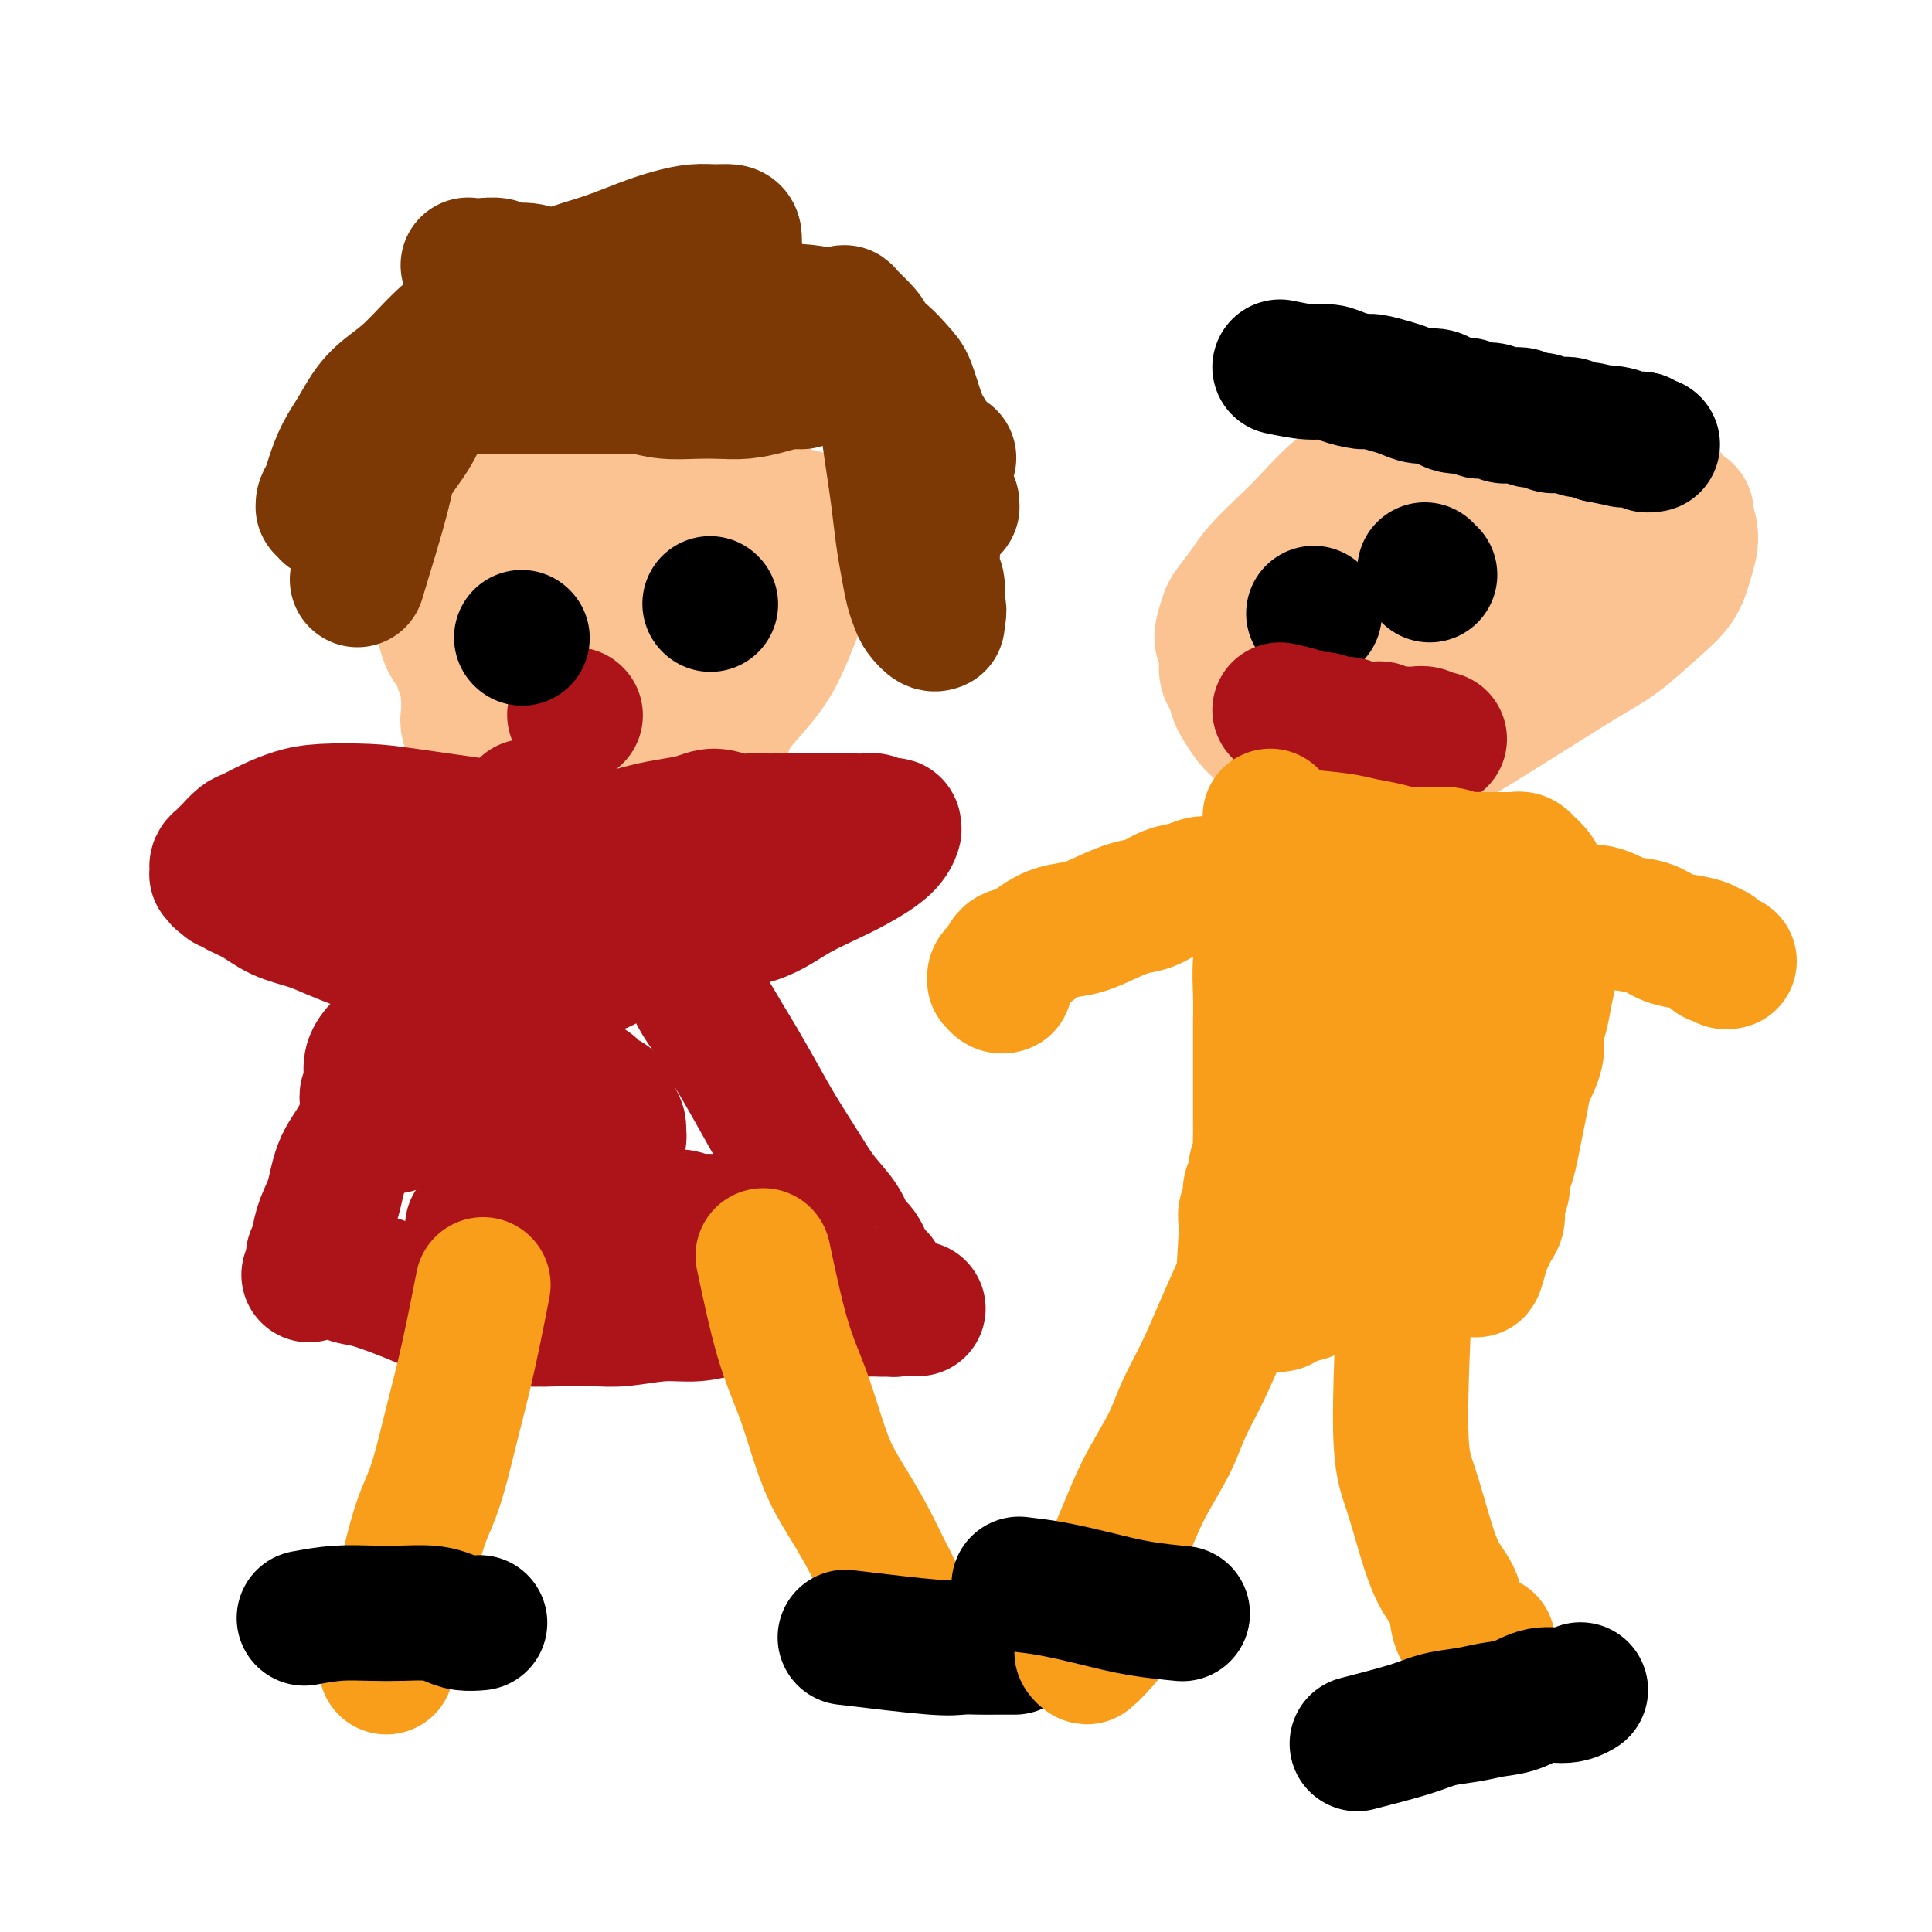 <svg viewBox='0 0 400 400' version='1.1' xmlns='http://www.w3.org/2000/svg' xmlns:xlink='http://www.w3.org/1999/xlink'><g fill='none' stroke='#FCC392' stroke-width='28' stroke-linecap='round' stroke-linejoin='round'><path d='M123,116c-0.970,-0.021 -1.940,-0.043 -4,1c-2.060,1.043 -5.210,3.150 -7,4c-1.790,0.850 -2.220,0.444 -3,1c-0.780,0.556 -1.909,2.073 -3,3c-1.091,0.927 -2.142,1.265 -3,2c-0.858,0.735 -1.522,1.869 -2,3c-0.478,1.131 -0.769,2.261 -1,3c-0.231,0.739 -0.403,1.089 -1,2c-0.597,0.911 -1.620,2.384 -2,4c-0.380,1.616 -0.117,3.377 0,5c0.117,1.623 0.087,3.109 0,4c-0.087,0.891 -0.232,1.187 0,2c0.232,0.813 0.839,2.143 1,3c0.161,0.857 -0.126,1.242 0,2c0.126,0.758 0.664,1.890 1,3c0.336,1.110 0.470,2.199 1,3c0.530,0.801 1.454,1.313 2,2c0.546,0.687 0.712,1.547 1,2c0.288,0.453 0.699,0.499 1,1c0.301,0.501 0.492,1.459 1,2c0.508,0.541 1.332,0.667 2,1c0.668,0.333 1.180,0.874 2,1c0.820,0.126 1.949,-0.162 3,0c1.051,0.162 2.025,0.772 3,1c0.975,0.228 1.952,0.072 3,0c1.048,-0.072 2.168,-0.060 3,0c0.832,0.060 1.376,0.168 2,0c0.624,-0.168 1.327,-0.614 2,-1c0.673,-0.386 1.315,-0.714 2,-1c0.685,-0.286 1.414,-0.532 2,-1c0.586,-0.468 1.028,-1.158 2,-2c0.972,-0.842 2.472,-1.838 4,-3c1.528,-1.162 3.084,-2.492 5,-4c1.916,-1.508 4.194,-3.193 6,-5c1.806,-1.807 3.141,-3.735 5,-6c1.859,-2.265 4.241,-4.867 6,-7c1.759,-2.133 2.894,-3.799 4,-6c1.106,-2.201 2.182,-4.939 3,-7c0.818,-2.061 1.376,-3.446 2,-5c0.624,-1.554 1.312,-3.277 2,-5'/><path d='M168,118c1.092,-3.398 0.322,-3.394 0,-4c-0.322,-0.606 -0.194,-1.823 0,-3c0.194,-1.177 0.455,-2.316 0,-3c-0.455,-0.684 -1.627,-0.915 -2,-1c-0.373,-0.085 0.052,-0.023 0,0c-0.052,0.023 -0.581,0.009 -1,0c-0.419,-0.009 -0.729,-0.011 -1,0c-0.271,0.011 -0.502,0.036 -1,0c-0.498,-0.036 -1.262,-0.132 -2,0c-0.738,0.132 -1.448,0.490 -2,1c-0.552,0.510 -0.944,1.170 -2,2c-1.056,0.830 -2.775,1.830 -4,3c-1.225,1.170 -1.955,2.509 -3,4c-1.045,1.491 -2.405,3.132 -4,5c-1.595,1.868 -3.426,3.961 -5,6c-1.574,2.039 -2.891,4.022 -4,6c-1.109,1.978 -2.011,3.950 -3,6c-0.989,2.050 -2.064,4.176 -3,6c-0.936,1.824 -1.731,3.345 -3,5c-1.269,1.655 -3.012,3.442 -4,5c-0.988,1.558 -1.220,2.886 -2,4c-0.780,1.114 -2.106,2.015 -3,3c-0.894,0.985 -1.356,2.054 -2,3c-0.644,0.946 -1.471,1.770 -2,2c-0.529,0.230 -0.761,-0.134 -1,0c-0.239,0.134 -0.487,0.766 -1,1c-0.513,0.234 -1.292,0.072 -2,0c-0.708,-0.072 -1.345,-0.053 -2,0c-0.655,0.053 -1.328,0.139 -2,0c-0.672,-0.139 -1.342,-0.505 -2,-1c-0.658,-0.495 -1.302,-1.120 -2,-2c-0.698,-0.880 -1.450,-2.014 -2,-3c-0.550,-0.986 -0.899,-1.824 -1,-3c-0.101,-1.176 0.045,-2.690 0,-4c-0.045,-1.310 -0.283,-2.415 0,-4c0.283,-1.585 1.086,-3.649 2,-6c0.914,-2.351 1.939,-4.990 3,-7c1.061,-2.010 2.157,-3.392 3,-5c0.843,-1.608 1.433,-3.442 2,-5c0.567,-1.558 1.109,-2.841 2,-4c0.891,-1.159 2.129,-2.195 3,-3c0.871,-0.805 1.373,-1.377 2,-2c0.627,-0.623 1.379,-1.295 2,-2c0.621,-0.705 1.111,-1.443 2,-2c0.889,-0.557 2.176,-0.934 3,-1c0.824,-0.066 1.187,0.178 2,0c0.813,-0.178 2.078,-0.780 3,-1c0.922,-0.220 1.500,-0.059 2,0c0.500,0.059 0.922,0.015 1,0c0.078,-0.015 -0.187,-0.001 0,0c0.187,0.001 0.827,-0.011 1,0c0.173,0.011 -0.119,0.044 0,0c0.119,-0.044 0.650,-0.164 1,0c0.350,0.164 0.520,0.613 1,1c0.480,0.387 1.270,0.711 2,1c0.730,0.289 1.399,0.541 2,1c0.601,0.459 1.133,1.123 2,2c0.867,0.877 2.067,1.967 3,3c0.933,1.033 1.597,2.009 2,3c0.403,0.991 0.544,1.997 1,3c0.456,1.003 1.228,2.001 2,3'/><path d='M149,131c1.598,3.122 0.595,3.929 0,5c-0.595,1.071 -0.780,2.408 -1,4c-0.220,1.592 -0.474,3.438 -1,5c-0.526,1.562 -1.323,2.838 -2,4c-0.677,1.162 -1.233,2.210 -2,3c-0.767,0.790 -1.745,1.323 -3,2c-1.255,0.677 -2.787,1.499 -4,2c-1.213,0.501 -2.106,0.680 -3,1c-0.894,0.320 -1.791,0.780 -3,1c-1.209,0.220 -2.732,0.200 -4,0c-1.268,-0.200 -2.280,-0.579 -3,-1c-0.720,-0.421 -1.147,-0.885 -2,-1c-0.853,-0.115 -2.131,0.120 -3,0c-0.869,-0.120 -1.328,-0.595 -2,-1c-0.672,-0.405 -1.557,-0.742 -2,-1c-0.443,-0.258 -0.444,-0.439 -1,-1c-0.556,-0.561 -1.666,-1.503 -2,-2c-0.334,-0.497 0.107,-0.549 0,-1c-0.107,-0.451 -0.762,-1.302 -1,-2c-0.238,-0.698 -0.060,-1.243 0,-2c0.060,-0.757 0.000,-1.727 0,-3c-0.000,-1.273 0.058,-2.849 0,-4c-0.058,-1.151 -0.234,-1.876 0,-3c0.234,-1.124 0.878,-2.648 1,-4c0.122,-1.352 -0.278,-2.533 0,-5c0.278,-2.467 1.233,-6.221 2,-9c0.767,-2.779 1.347,-4.582 2,-6c0.653,-1.418 1.378,-2.449 2,-4c0.622,-1.551 1.139,-3.621 2,-5c0.861,-1.379 2.066,-2.067 3,-3c0.934,-0.933 1.598,-2.110 2,-3c0.402,-0.890 0.541,-1.493 1,-2c0.459,-0.507 1.237,-0.916 2,-1c0.763,-0.084 1.510,0.159 2,0c0.490,-0.159 0.722,-0.718 1,-1c0.278,-0.282 0.603,-0.287 1,0c0.397,0.287 0.865,0.864 1,1c0.135,0.136 -0.063,-0.171 0,0c0.063,0.171 0.387,0.819 1,1c0.613,0.181 1.515,-0.103 2,0c0.485,0.103 0.554,0.595 1,1c0.446,0.405 1.271,0.723 2,1c0.729,0.277 1.364,0.511 2,1c0.636,0.489 1.273,1.232 2,2c0.727,0.768 1.542,1.560 2,2c0.458,0.440 0.557,0.528 1,1c0.443,0.472 1.229,1.329 2,2c0.771,0.671 1.527,1.157 2,2c0.473,0.843 0.663,2.045 1,3c0.337,0.955 0.819,1.663 1,3c0.181,1.337 0.059,3.301 0,5c-0.059,1.699 -0.057,3.132 0,5c0.057,1.868 0.167,4.172 0,6c-0.167,1.828 -0.612,3.179 -1,5c-0.388,1.821 -0.719,4.111 -1,6c-0.281,1.889 -0.512,3.376 -1,5c-0.488,1.624 -1.234,3.384 -2,5c-0.766,1.616 -1.552,3.089 -2,4c-0.448,0.911 -0.556,1.260 -1,2c-0.444,0.740 -1.222,1.870 -2,3'/><path d='M141,159c-1.452,2.570 -1.582,1.995 -2,2c-0.418,0.005 -1.122,0.590 -2,1c-0.878,0.410 -1.929,0.646 -3,1c-1.071,0.354 -2.162,0.827 -3,1c-0.838,0.173 -1.422,0.048 -2,0c-0.578,-0.048 -1.151,-0.017 -2,0c-0.849,0.017 -1.974,0.020 -3,0c-1.026,-0.020 -1.952,-0.065 -3,0c-1.048,0.065 -2.216,0.239 -3,0c-0.784,-0.239 -1.182,-0.892 -2,-1c-0.818,-0.108 -2.054,0.329 -3,0c-0.946,-0.329 -1.601,-1.424 -2,-2c-0.399,-0.576 -0.540,-0.633 -1,-1c-0.460,-0.367 -1.237,-1.046 -2,-2c-0.763,-0.954 -1.510,-2.184 -2,-3c-0.490,-0.816 -0.721,-1.218 -1,-2c-0.279,-0.782 -0.607,-1.945 -1,-3c-0.393,-1.055 -0.853,-2.003 -1,-3c-0.147,-0.997 0.017,-2.045 0,-3c-0.017,-0.955 -0.216,-1.818 0,-3c0.216,-1.182 0.845,-2.683 1,-4c0.155,-1.317 -0.166,-2.451 0,-4c0.166,-1.549 0.818,-3.513 1,-5c0.182,-1.487 -0.105,-2.499 0,-4c0.105,-1.501 0.602,-3.493 1,-5c0.398,-1.507 0.698,-2.528 1,-4c0.302,-1.472 0.606,-3.395 1,-5c0.394,-1.605 0.879,-2.892 1,-4c0.121,-1.108 -0.122,-2.037 0,-3c0.122,-0.963 0.609,-1.959 1,-3c0.391,-1.041 0.687,-2.125 1,-3c0.313,-0.875 0.643,-1.541 1,-2c0.357,-0.459 0.740,-0.711 1,-1c0.260,-0.289 0.399,-0.613 1,-1c0.601,-0.387 1.666,-0.836 2,-1c0.334,-0.164 -0.063,-0.044 0,0c0.063,0.044 0.586,0.012 1,0c0.414,-0.012 0.719,-0.004 1,0c0.281,0.004 0.538,0.005 1,0c0.462,-0.005 1.128,-0.016 2,0c0.872,0.016 1.951,0.060 3,0c1.049,-0.060 2.069,-0.224 3,0c0.931,0.224 1.772,0.834 3,1c1.228,0.166 2.841,-0.114 4,0c1.159,0.114 1.862,0.622 3,1c1.138,0.378 2.710,0.626 4,1c1.290,0.374 2.299,0.874 3,1c0.701,0.126 1.095,-0.121 2,0c0.905,0.121 2.321,0.610 3,1c0.679,0.390 0.619,0.682 1,1c0.381,0.318 1.202,0.663 2,1c0.798,0.337 1.575,0.667 2,1c0.425,0.333 0.500,0.670 1,1c0.500,0.330 1.426,0.653 2,1c0.574,0.347 0.795,0.719 1,1c0.205,0.281 0.392,0.471 1,1c0.608,0.529 1.635,1.399 2,2c0.365,0.601 0.067,0.934 0,2c-0.067,1.066 0.097,2.864 0,5c-0.097,2.136 -0.456,4.610 -1,7c-0.544,2.390 -1.272,4.695 -2,7'/><path d='M158,127c-0.899,4.550 -1.647,5.424 -2,7c-0.353,1.576 -0.311,3.855 -1,6c-0.689,2.145 -2.110,4.157 -3,6c-0.890,1.843 -1.249,3.515 -2,5c-0.751,1.485 -1.896,2.781 -3,4c-1.104,1.219 -2.169,2.361 -3,3c-0.831,0.639 -1.429,0.774 -2,1c-0.571,0.226 -1.115,0.542 -2,1c-0.885,0.458 -2.112,1.058 -3,1c-0.888,-0.058 -1.438,-0.775 -2,-1c-0.562,-0.225 -1.137,0.042 -2,0c-0.863,-0.042 -2.016,-0.392 -3,-1c-0.984,-0.608 -1.800,-1.472 -3,-2c-1.200,-0.528 -2.782,-0.719 -4,-1c-1.218,-0.281 -2.070,-0.653 -3,-1c-0.930,-0.347 -1.939,-0.671 -3,-1c-1.061,-0.329 -2.175,-0.665 -3,-1c-0.825,-0.335 -1.361,-0.670 -2,-1c-0.639,-0.330 -1.379,-0.656 -2,-1c-0.621,-0.344 -1.121,-0.706 -2,-1c-0.879,-0.294 -2.136,-0.519 -3,-1c-0.864,-0.481 -1.335,-1.216 -2,-2c-0.665,-0.784 -1.525,-1.616 -2,-2c-0.475,-0.384 -0.565,-0.318 -1,-1c-0.435,-0.682 -1.216,-2.111 -2,-3c-0.784,-0.889 -1.572,-1.239 -2,-2c-0.428,-0.761 -0.497,-1.935 -1,-3c-0.503,-1.065 -1.441,-2.021 -2,-3c-0.559,-0.979 -0.738,-1.980 -1,-3c-0.262,-1.020 -0.607,-2.058 -1,-3c-0.393,-0.942 -0.833,-1.788 -1,-3c-0.167,-1.212 -0.059,-2.790 0,-4c0.059,-1.210 0.070,-2.052 0,-3c-0.070,-0.948 -0.222,-2.001 0,-3c0.222,-0.999 0.818,-1.943 1,-3c0.182,-1.057 -0.050,-2.227 0,-3c0.050,-0.773 0.383,-1.148 1,-2c0.617,-0.852 1.517,-2.182 2,-3c0.483,-0.818 0.548,-1.126 1,-2c0.452,-0.874 1.290,-2.314 2,-3c0.710,-0.686 1.292,-0.618 2,-1c0.708,-0.382 1.542,-1.213 2,-2c0.458,-0.787 0.542,-1.530 1,-2c0.458,-0.470 1.292,-0.665 2,-1c0.708,-0.335 1.292,-0.808 2,-1c0.708,-0.192 1.540,-0.103 2,0c0.460,0.103 0.549,0.220 1,0c0.451,-0.220 1.266,-0.778 2,-1c0.734,-0.222 1.389,-0.108 2,0c0.611,0.108 1.178,0.211 2,0c0.822,-0.211 1.900,-0.737 3,-1c1.100,-0.263 2.223,-0.264 3,0c0.777,0.264 1.208,0.793 2,1c0.792,0.207 1.944,0.094 3,0c1.056,-0.094 2.016,-0.167 3,0c0.984,0.167 1.993,0.573 3,1c1.007,0.427 2.013,0.874 3,1c0.987,0.126 1.955,-0.069 3,0c1.045,0.069 2.166,0.403 3,1c0.834,0.597 1.381,1.456 2,2c0.619,0.544 1.309,0.772 2,1'/><path d='M145,96c4.049,1.203 2.172,0.712 2,1c-0.172,0.288 1.361,1.355 2,2c0.639,0.645 0.383,0.867 1,2c0.617,1.133 2.106,3.176 3,5c0.894,1.824 1.194,3.428 1,5c-0.194,1.572 -0.881,3.112 -1,5c-0.119,1.888 0.330,4.122 0,6c-0.330,1.878 -1.439,3.399 -2,5c-0.561,1.601 -0.573,3.283 -1,5c-0.427,1.717 -1.268,3.468 -2,5c-0.732,1.532 -1.355,2.845 -2,4c-0.645,1.155 -1.312,2.152 -2,3c-0.688,0.848 -1.395,1.548 -2,2c-0.605,0.452 -1.107,0.657 -2,1c-0.893,0.343 -2.178,0.824 -3,1c-0.822,0.176 -1.182,0.047 -2,0c-0.818,-0.047 -2.095,-0.012 -3,0c-0.905,0.012 -1.440,-0.001 -3,0c-1.560,0.001 -4.147,0.014 -6,0c-1.853,-0.014 -2.973,-0.056 -4,0c-1.027,0.056 -1.963,0.208 -3,0c-1.037,-0.208 -2.176,-0.778 -3,-1c-0.824,-0.222 -1.334,-0.097 -2,0c-0.666,0.097 -1.488,0.167 -2,0c-0.512,-0.167 -0.715,-0.569 -1,-1c-0.285,-0.431 -0.651,-0.890 -1,-1c-0.349,-0.110 -0.679,0.127 -1,0c-0.321,-0.127 -0.632,-0.620 -1,-1c-0.368,-0.380 -0.792,-0.646 -1,-1c-0.208,-0.354 -0.200,-0.796 0,-1c0.200,-0.204 0.592,-0.170 1,-2c0.408,-1.830 0.831,-5.523 1,-7c0.169,-1.477 0.085,-0.739 0,0'/></g>
<g fill='none' stroke='#7C3805' stroke-width='28' stroke-linecap='round' stroke-linejoin='round'><path d='M99,80c6.747,-0.000 13.494,-0.000 18,0c4.506,0.000 6.772,0.001 9,0c2.228,-0.001 4.420,-0.004 7,0c2.580,0.004 5.550,0.015 8,0c2.450,-0.015 4.380,-0.057 6,0c1.620,0.057 2.931,0.211 4,0c1.069,-0.211 1.897,-0.789 3,-1c1.103,-0.211 2.481,-0.057 3,0c0.519,0.057 0.181,0.015 0,0c-0.181,-0.015 -0.203,-0.004 0,0c0.203,0.004 0.632,0.001 1,0c0.368,-0.001 0.676,-0.000 1,0c0.324,0.000 0.665,0.000 1,0c0.335,-0.000 0.663,-0.000 1,0c0.337,0.000 0.682,0.000 1,0c0.318,-0.000 0.607,-0.000 1,0c0.393,0.000 0.889,-0.000 1,0c0.111,0.000 -0.163,0.000 0,0c0.163,-0.000 0.762,-0.000 1,0c0.238,0.000 0.114,0.000 0,0c-0.114,-0.000 -0.217,-0.001 0,0c0.217,0.001 0.755,0.003 1,0c0.245,-0.003 0.198,-0.011 0,0c-0.198,0.011 -0.548,0.042 -1,0c-0.452,-0.042 -1.007,-0.155 -2,0c-0.993,0.155 -2.425,0.578 -4,1c-1.575,0.422 -3.295,0.842 -5,1c-1.705,0.158 -3.396,0.053 -5,0c-1.604,-0.053 -3.122,-0.056 -5,0c-1.878,0.056 -4.115,0.170 -6,0c-1.885,-0.170 -3.418,-0.624 -5,-1c-1.582,-0.376 -3.214,-0.674 -5,-1c-1.786,-0.326 -3.727,-0.681 -5,-1c-1.273,-0.319 -1.878,-0.604 -3,-1c-1.122,-0.396 -2.762,-0.905 -4,-1c-1.238,-0.095 -2.076,0.222 -3,0c-0.924,-0.222 -1.935,-0.984 -3,-1c-1.065,-0.016 -2.183,0.714 -3,1c-0.817,0.286 -1.333,0.129 -2,0c-0.667,-0.129 -1.485,-0.231 -2,0c-0.515,0.231 -0.726,0.794 -1,1c-0.274,0.206 -0.612,0.056 -1,0c-0.388,-0.056 -0.825,-0.016 -1,0c-0.175,0.016 -0.087,0.008 0,0'/><path d='M100,77c-1.547,0.309 -0.415,0.082 0,0c0.415,-0.082 0.114,-0.018 0,0c-0.114,0.018 -0.041,-0.009 0,0c0.041,0.009 0.050,0.055 0,0c-0.050,-0.055 -0.158,-0.211 0,0c0.158,0.211 0.581,0.787 1,1c0.419,0.213 0.834,0.061 1,0c0.166,-0.061 0.083,-0.030 0,0'/></g>
<g fill='none' stroke='#AD1419' stroke-width='28' stroke-linecap='round' stroke-linejoin='round'><path d='M119,148c0.000,0.000 0.100,0.100 0.1,0.1'/></g>
<g fill='none' stroke='#000000' stroke-width='28' stroke-linecap='round' stroke-linejoin='round'><path d='M108,132c0.000,0.000 0.100,0.100 0.1,0.1'/><path d='M147,125c0.000,0.000 0.100,0.100 0.1,0.1'/></g>
<g fill='none' stroke='#AD1419' stroke-width='28' stroke-linecap='round' stroke-linejoin='round'><path d='M99,188c-3.549,5.501 -7.099,11.001 -9,14c-1.901,2.999 -2.155,3.496 -3,5c-0.845,1.504 -2.281,4.015 -4,7c-1.719,2.985 -3.721,6.443 -5,10c-1.279,3.557 -1.835,7.212 -3,10c-1.165,2.788 -2.939,4.710 -4,7c-1.061,2.290 -1.408,4.947 -2,7c-0.592,2.053 -1.430,3.502 -2,5c-0.570,1.498 -0.871,3.046 -1,4c-0.129,0.954 -0.087,1.313 0,2c0.087,0.687 0.220,1.701 0,2c-0.220,0.299 -0.791,-0.116 -1,0c-0.209,0.116 -0.056,0.763 0,1c0.056,0.237 0.015,0.063 0,0c-0.015,-0.063 -0.004,-0.017 0,0c0.004,0.017 0.001,0.005 0,0c-0.001,-0.005 -0.000,-0.001 0,0c0.000,0.001 0.000,0.000 0,0c-0.000,-0.000 -0.000,-0.000 0,0c0.000,0.000 0.000,0.001 0,0c-0.000,-0.001 -0.000,-0.004 0,0c0.000,0.004 0.000,0.015 0,0c-0.000,-0.015 -0.000,-0.057 0,0c0.000,0.057 0.000,0.211 0,0c-0.000,-0.211 -0.000,-0.789 0,-1c0.000,-0.211 0.000,-0.057 0,0c-0.000,0.057 -0.000,0.015 0,0c0.000,-0.015 0.000,-0.004 0,0c-0.000,0.004 -0.000,0.001 0,0c0.000,-0.001 0.000,-0.000 0,0c-0.000,0.000 -0.000,0.000 0,0c0.000,-0.000 0.000,-0.000 0,0c-0.000,0.000 -0.000,0.000 0,0c0.000,-0.000 0.000,-0.000 0,0c-0.000,0.000 -0.000,0.000 0,0c0.000,-0.000 0.000,-0.000 0,0'/><path d='M65,261c-2.011,5.724 -0.539,1.534 0,0c0.539,-1.534 0.144,-0.411 0,0c-0.144,0.411 -0.039,0.110 0,0c0.039,-0.110 0.010,-0.028 0,0c-0.010,0.028 -0.003,0.004 0,0c0.003,-0.004 0.001,0.013 0,0c-0.001,-0.013 -0.000,-0.056 0,0c0.000,0.056 0.000,0.211 0,0c-0.000,-0.211 -0.000,-0.789 0,-1c0.000,-0.211 0.000,-0.057 0,0c-0.000,0.057 -0.000,0.015 0,0c0.000,-0.015 0.000,-0.004 0,0c-0.000,0.004 -0.000,0.001 0,0c0.000,-0.001 0.000,-0.000 0,0c-0.000,0.000 -0.000,0.000 0,0c0.000,-0.000 0.000,-0.000 0,0c-0.000,0.000 -0.000,0.000 0,0c0.000,-0.000 0.000,-0.000 0,0c-0.000,0.000 -0.000,0.000 0,0c0.000,-0.000 0.000,-0.000 0,0c-0.000,0.000 -0.001,0.000 0,0c0.001,-0.000 0.004,-0.000 0,0c-0.004,0.000 -0.015,0.000 0,0c0.015,-0.000 0.056,-0.001 0,0c-0.056,0.001 -0.210,0.004 0,0c0.210,-0.004 0.784,-0.013 1,0c0.216,0.013 0.073,0.049 0,0c-0.073,-0.049 -0.076,-0.183 0,0c0.076,0.183 0.231,0.682 1,1c0.769,0.318 2.150,0.455 3,1c0.850,0.545 1.167,1.497 2,2c0.833,0.503 2.182,0.555 4,1c1.818,0.445 4.104,1.281 6,2c1.896,0.719 3.401,1.321 5,2c1.599,0.679 3.293,1.436 5,2c1.707,0.564 3.428,0.935 5,1c1.572,0.065 2.994,-0.178 5,0c2.006,0.178 4.597,0.776 7,1c2.403,0.224 4.620,0.075 7,0c2.380,-0.075 4.925,-0.076 7,0c2.075,0.076 3.681,0.231 6,0c2.319,-0.231 5.350,-0.846 8,-1c2.650,-0.154 4.918,0.155 7,0c2.082,-0.155 3.977,-0.774 6,-1c2.023,-0.226 4.173,-0.061 6,0c1.827,0.061 3.332,0.016 5,0c1.668,-0.016 3.500,-0.004 5,0c1.500,0.004 2.668,0.001 4,0c1.332,-0.001 2.829,-0.000 4,0c1.171,0.000 2.015,0.000 3,0c0.985,-0.000 2.111,-0.000 3,0c0.889,0.000 1.540,0.000 2,0c0.460,-0.000 0.730,-0.000 1,0'/><path d='M183,271c13.470,-0.154 4.145,-0.040 1,0c-3.145,0.040 -0.111,0.007 1,0c1.111,-0.007 0.298,0.012 0,0c-0.298,-0.012 -0.080,-0.056 0,0c0.080,0.056 0.021,0.211 0,0c-0.021,-0.211 -0.006,-0.789 0,-1c0.006,-0.211 0.002,-0.057 0,0c-0.002,0.057 -0.000,0.015 0,0c0.000,-0.015 0.000,-0.004 0,0c-0.000,0.004 -0.000,0.001 0,0c0.000,-0.001 0.000,-0.000 0,0c-0.000,0.000 -0.000,-0.000 0,0c0.000,0.000 0.001,0.001 0,0c-0.001,-0.001 -0.004,-0.004 0,0c0.004,0.004 0.015,0.016 0,0c-0.015,-0.016 -0.055,-0.061 0,0c0.055,0.061 0.207,0.227 0,0c-0.207,-0.227 -0.772,-0.848 -1,-1c-0.228,-0.152 -0.118,0.167 0,0c0.118,-0.167 0.243,-0.818 0,-1c-0.243,-0.182 -0.853,0.105 -1,0c-0.147,-0.105 0.169,-0.603 0,-1c-0.169,-0.397 -0.822,-0.695 -1,-1c-0.178,-0.305 0.118,-0.618 0,-1c-0.118,-0.382 -0.649,-0.831 -1,-1c-0.351,-0.169 -0.523,-0.056 -1,-1c-0.477,-0.944 -1.259,-2.945 -2,-4c-0.741,-1.055 -1.440,-1.165 -2,-2c-0.560,-0.835 -0.981,-2.394 -2,-4c-1.019,-1.606 -2.636,-3.258 -4,-5c-1.364,-1.742 -2.476,-3.574 -4,-6c-1.524,-2.426 -3.462,-5.448 -5,-8c-1.538,-2.552 -2.677,-4.635 -4,-7c-1.323,-2.365 -2.831,-5.011 -4,-7c-1.169,-1.989 -2.000,-3.321 -3,-5c-1.000,-1.679 -2.171,-3.705 -3,-5c-0.829,-1.295 -1.317,-1.857 -2,-3c-0.683,-1.143 -1.560,-2.866 -2,-4c-0.440,-1.134 -0.444,-1.680 -1,-2c-0.556,-0.320 -1.665,-0.414 -2,-1c-0.335,-0.586 0.102,-1.662 0,-2c-0.102,-0.338 -0.744,0.064 -1,0c-0.256,-0.064 -0.125,-0.595 0,-1c0.125,-0.405 0.244,-0.685 0,-1c-0.244,-0.315 -0.853,-0.666 -1,-1c-0.147,-0.334 0.167,-0.653 0,-1c-0.167,-0.347 -0.814,-0.723 -1,-1c-0.186,-0.277 0.089,-0.455 0,-1c-0.089,-0.545 -0.544,-1.456 -1,-2c-0.456,-0.544 -0.914,-0.722 -1,-1c-0.086,-0.278 0.200,-0.658 0,-1c-0.200,-0.342 -0.887,-0.647 -1,-1c-0.113,-0.353 0.347,-0.755 0,-1c-0.347,-0.245 -1.502,-0.334 -2,-1c-0.498,-0.666 -0.340,-1.911 -1,-3c-0.660,-1.089 -2.139,-2.024 -3,-3c-0.861,-0.976 -1.103,-1.993 -2,-3c-0.897,-1.007 -2.448,-2.003 -4,-3'/><path d='M122,173c-2.688,-3.050 -2.408,-2.176 -3,-2c-0.592,0.176 -2.056,-0.345 -3,-1c-0.944,-0.655 -1.367,-1.443 -2,-2c-0.633,-0.557 -1.476,-0.881 -2,-1c-0.524,-0.119 -0.729,-0.032 -1,0c-0.271,0.032 -0.609,0.009 -1,0c-0.391,-0.009 -0.837,-0.002 -1,0c-0.163,0.002 -0.044,0.001 0,0c0.044,-0.001 0.012,-0.000 0,0c-0.012,0.000 -0.003,0.000 0,0c0.003,-0.000 0.002,-0.000 0,0'/><path d='M106,172c-8.090,-1.160 -16.179,-2.319 -21,-3c-4.821,-0.681 -6.373,-0.883 -9,-1c-2.627,-0.117 -6.328,-0.149 -9,0c-2.672,0.149 -4.316,0.477 -6,1c-1.684,0.523 -3.407,1.239 -5,2c-1.593,0.761 -3.057,1.566 -4,2c-0.943,0.434 -1.367,0.497 -2,1c-0.633,0.503 -1.476,1.445 -2,2c-0.524,0.555 -0.729,0.723 -1,1c-0.271,0.277 -0.609,0.662 -1,1c-0.391,0.338 -0.837,0.630 -1,1c-0.163,0.370 -0.043,0.817 0,1c0.043,0.183 0.011,0.102 0,0c-0.011,-0.102 0.001,-0.224 0,0c-0.001,0.224 -0.014,0.796 0,1c0.014,0.204 0.055,0.041 0,0c-0.055,-0.041 -0.207,0.041 0,0c0.207,-0.041 0.772,-0.203 1,0c0.228,0.203 0.117,0.772 0,1c-0.117,0.228 -0.241,0.116 0,0c0.241,-0.116 0.846,-0.236 1,0c0.154,0.236 -0.145,0.830 0,1c0.145,0.170 0.733,-0.082 1,0c0.267,0.082 0.212,0.497 1,1c0.788,0.503 2.418,1.093 4,2c1.582,0.907 3.114,2.129 5,3c1.886,0.871 4.126,1.389 6,2c1.874,0.611 3.383,1.316 5,2c1.617,0.684 3.342,1.349 5,2c1.658,0.651 3.249,1.288 5,2c1.751,0.712 3.664,1.500 5,2c1.336,0.500 2.097,0.712 3,1c0.903,0.288 1.948,0.650 3,1c1.052,0.350 2.109,0.686 3,1c0.891,0.314 1.615,0.605 2,1c0.385,0.395 0.432,0.895 1,1c0.568,0.105 1.657,-0.183 2,0c0.343,0.183 -0.059,0.838 0,1c0.059,0.162 0.579,-0.168 1,0c0.421,0.168 0.743,0.833 1,1c0.257,0.167 0.450,-0.165 1,0c0.550,0.165 1.457,0.828 2,1c0.543,0.172 0.723,-0.146 1,0c0.277,0.146 0.651,0.756 1,1c0.349,0.244 0.675,0.122 1,0'/><path d='M106,208c9.667,4.119 3.333,0.917 1,0c-2.333,-0.917 -0.667,0.452 0,1c0.667,0.548 0.333,0.274 0,0'/><path d='M91,184c2.605,-0.689 5.210,-1.379 8,-2c2.790,-0.621 5.763,-1.175 9,-2c3.237,-0.825 6.736,-1.922 10,-3c3.264,-1.078 6.294,-2.136 9,-3c2.706,-0.864 5.088,-1.534 7,-2c1.912,-0.466 3.355,-0.727 5,-1c1.645,-0.273 3.493,-0.556 5,-1c1.507,-0.444 2.674,-1.047 4,-1c1.326,0.047 2.810,0.745 4,1c1.190,0.255 2.086,0.068 3,0c0.914,-0.068 1.845,-0.018 3,0c1.155,0.018 2.535,0.005 3,0c0.465,-0.005 0.014,-0.001 0,0c-0.014,0.001 0.409,0.000 1,0c0.591,-0.000 1.351,-0.000 2,0c0.649,0.000 1.189,-0.000 2,0c0.811,0.000 1.894,0.000 3,0c1.106,-0.000 2.237,-0.001 3,0c0.763,0.001 1.159,0.004 2,0c0.841,-0.004 2.127,-0.015 3,0c0.873,0.015 1.334,0.056 2,0c0.666,-0.056 1.538,-0.207 2,0c0.462,0.207 0.516,0.774 1,1c0.484,0.226 1.398,0.111 2,0c0.602,-0.111 0.891,-0.218 1,0c0.109,0.218 0.040,0.761 0,1c-0.040,0.239 -0.049,0.174 0,0c0.049,-0.174 0.156,-0.458 0,0c-0.156,0.458 -0.575,1.659 -2,3c-1.425,1.341 -3.857,2.821 -6,4c-2.143,1.179 -3.998,2.055 -6,3c-2.002,0.945 -4.152,1.958 -6,3c-1.848,1.042 -3.394,2.111 -5,3c-1.606,0.889 -3.274,1.596 -5,2c-1.726,0.404 -3.512,0.505 -5,1c-1.488,0.495 -2.678,1.386 -4,2c-1.322,0.614 -2.776,0.952 -4,1c-1.224,0.048 -2.219,-0.194 -3,0c-0.781,0.194 -1.350,0.826 -2,1c-0.650,0.174 -1.381,-0.108 -2,0c-0.619,0.108 -1.124,0.607 -2,1c-0.876,0.393 -2.122,0.679 -3,1c-0.878,0.321 -1.387,0.678 -2,1c-0.613,0.322 -1.330,0.608 -2,1c-0.670,0.392 -1.294,0.889 -2,1c-0.706,0.111 -1.495,-0.163 -2,0c-0.505,0.163 -0.726,0.762 -1,1c-0.274,0.238 -0.599,0.115 -1,0c-0.401,-0.115 -0.877,-0.223 -1,0c-0.123,0.223 0.108,0.778 0,1c-0.108,0.222 -0.554,0.111 -1,0'/><path d='M118,202c-6.497,2.166 -1.741,0.580 0,0c1.741,-0.580 0.466,-0.154 0,0c-0.466,0.154 -0.125,0.038 0,0c0.125,-0.038 0.033,0.004 0,0c-0.033,-0.004 -0.008,-0.054 0,0c0.008,0.054 -0.002,0.211 0,0c0.002,-0.211 0.014,-0.789 0,-1c-0.014,-0.211 -0.056,-0.056 0,0c0.056,0.056 0.208,0.011 0,0c-0.208,-0.011 -0.777,0.011 -1,0c-0.223,-0.011 -0.101,-0.054 0,0c0.101,0.054 0.180,0.207 0,0c-0.180,-0.207 -0.619,-0.773 -1,-1c-0.381,-0.227 -0.705,-0.114 -1,0c-0.295,0.114 -0.562,0.228 -1,0c-0.438,-0.228 -1.045,-0.798 -2,-1c-0.955,-0.202 -2.256,-0.036 -3,0c-0.744,0.036 -0.930,-0.059 -2,0c-1.070,0.059 -3.024,0.274 -5,1c-1.976,0.726 -3.975,1.965 -6,3c-2.025,1.035 -4.077,1.865 -6,3c-1.923,1.135 -3.717,2.573 -5,4c-1.283,1.427 -2.055,2.843 -3,4c-0.945,1.157 -2.062,2.054 -3,3c-0.938,0.946 -1.698,1.941 -2,3c-0.302,1.059 -0.147,2.181 0,3c0.147,0.819 0.287,1.334 0,2c-0.287,0.666 -1.001,1.484 -1,2c0.001,0.516 0.717,0.729 1,1c0.283,0.271 0.132,0.598 0,1c-0.132,0.402 -0.246,0.878 0,1c0.246,0.122 0.851,-0.111 1,0c0.149,0.111 -0.157,0.565 0,1c0.157,0.435 0.778,0.853 1,1c0.222,0.147 0.046,0.025 0,0c-0.046,-0.025 0.039,0.046 0,0c-0.039,-0.046 -0.204,-0.209 0,0c0.204,0.209 0.775,0.789 1,1c0.225,0.211 0.105,0.053 0,0c-0.105,-0.053 -0.195,0.001 0,0c0.195,-0.001 0.674,-0.056 1,0c0.326,0.056 0.499,0.222 1,0c0.501,-0.222 1.329,-0.833 2,-1c0.671,-0.167 1.184,0.110 2,0c0.816,-0.110 1.936,-0.607 3,-1c1.064,-0.393 2.073,-0.684 3,-1c0.927,-0.316 1.771,-0.658 3,-1c1.229,-0.342 2.842,-0.684 4,-1c1.158,-0.316 1.860,-0.607 3,-1c1.140,-0.393 2.718,-0.890 4,-1c1.282,-0.110 2.269,0.167 3,0c0.731,-0.167 1.208,-0.776 2,-1c0.792,-0.224 1.900,-0.061 3,0c1.100,0.061 2.193,0.019 3,0c0.807,-0.019 1.328,-0.016 2,0c0.672,0.016 1.494,0.045 2,0c0.506,-0.045 0.696,-0.164 1,0c0.304,0.164 0.721,0.611 1,1c0.279,0.389 0.421,0.720 1,1c0.579,0.280 1.594,0.509 2,1c0.406,0.491 0.203,1.246 0,2'/><path d='M126,230c0.937,0.888 0.781,0.607 1,1c0.219,0.393 0.813,1.459 1,2c0.187,0.541 -0.035,0.556 0,1c0.035,0.444 0.325,1.316 0,2c-0.325,0.684 -1.265,1.180 -2,2c-0.735,0.820 -1.263,1.964 -2,3c-0.737,1.036 -1.682,1.965 -3,3c-1.318,1.035 -3.011,2.175 -4,3c-0.989,0.825 -1.276,1.335 -2,2c-0.724,0.665 -1.885,1.485 -3,2c-1.115,0.515 -2.182,0.727 -3,1c-0.818,0.273 -1.386,0.609 -2,1c-0.614,0.391 -1.274,0.837 -2,1c-0.726,0.163 -1.519,0.044 -2,0c-0.481,-0.044 -0.650,-0.012 -1,0c-0.350,0.012 -0.882,0.003 -1,0c-0.118,-0.003 0.178,-0.001 0,0c-0.178,0.001 -0.831,0.000 -1,0c-0.169,-0.000 0.147,-0.000 0,0c-0.147,0.000 -0.757,0.000 -1,0c-0.243,-0.000 -0.118,-0.000 0,0c0.118,0.000 0.228,0.000 0,0c-0.228,-0.000 -0.793,-0.000 -1,0c-0.207,0.000 -0.055,0.000 0,0c0.055,-0.000 0.013,-0.000 0,0c-0.013,0.000 0.002,0.000 0,0c-0.002,-0.000 -0.022,-0.001 0,0c0.022,0.001 0.087,0.003 0,0c-0.087,-0.003 -0.324,-0.012 0,0c0.324,0.012 1.209,0.046 2,0c0.791,-0.046 1.488,-0.171 3,0c1.512,0.171 3.839,0.638 6,1c2.161,0.362 4.157,0.619 6,1c1.843,0.381 3.533,0.887 5,1c1.467,0.113 2.710,-0.166 4,0c1.290,0.166 2.626,0.776 4,1c1.374,0.224 2.787,0.060 4,0c1.213,-0.060 2.227,-0.016 3,0c0.773,0.016 1.305,0.004 2,0c0.695,-0.004 1.552,-0.001 2,0c0.448,0.001 0.486,0.001 1,0c0.514,-0.001 1.504,-0.004 2,0c0.496,0.004 0.500,0.015 1,0c0.500,-0.015 1.497,-0.057 2,0c0.503,0.057 0.512,0.211 1,0c0.488,-0.211 1.455,-0.789 2,-1c0.545,-0.211 0.667,-0.057 1,0c0.333,0.057 0.878,0.015 1,0c0.122,-0.015 -0.177,-0.004 0,0c0.177,0.004 0.831,0.001 1,0c0.169,-0.001 -0.147,-0.000 0,0c0.147,0.000 0.757,0.000 1,0c0.243,-0.000 0.118,-0.000 0,0c-0.118,0.000 -0.228,0.000 0,0c0.228,-0.000 0.793,-0.000 1,0c0.207,0.000 0.055,0.000 0,0c-0.055,-0.000 -0.015,-0.000 0,0c0.015,0.000 0.004,0.000 0,0c-0.004,-0.000 -0.002,-0.000 0,0'/><path d='M153,257c8.354,0.464 2.238,0.124 0,0c-2.238,-0.124 -0.600,-0.032 0,0c0.600,0.032 0.161,0.005 0,0c-0.161,-0.005 -0.043,0.012 0,0c0.043,-0.012 0.013,-0.055 0,0c-0.013,0.055 -0.007,0.207 0,0c0.007,-0.207 0.017,-0.772 0,-1c-0.017,-0.228 -0.060,-0.117 0,0c0.060,0.117 0.223,0.241 0,0c-0.223,-0.241 -0.832,-0.848 -1,-1c-0.168,-0.152 0.106,0.152 0,0c-0.106,-0.152 -0.591,-0.759 -1,-1c-0.409,-0.241 -0.741,-0.116 -1,0c-0.259,0.116 -0.443,0.223 -1,0c-0.557,-0.223 -1.485,-0.777 -2,-1c-0.515,-0.223 -0.615,-0.116 -1,0c-0.385,0.116 -1.054,0.242 -2,0c-0.946,-0.242 -2.170,-0.853 -3,-1c-0.830,-0.147 -1.268,0.171 -2,0c-0.732,-0.171 -1.759,-0.832 -3,-1c-1.241,-0.168 -2.695,0.157 -4,0c-1.305,-0.157 -2.461,-0.798 -4,-1c-1.539,-0.202 -3.462,0.033 -5,0c-1.538,-0.033 -2.692,-0.335 -4,-1c-1.308,-0.665 -2.770,-1.694 -4,-2c-1.230,-0.306 -2.229,0.110 -3,0c-0.771,-0.110 -1.316,-0.747 -2,-1c-0.684,-0.253 -1.507,-0.121 -2,0c-0.493,0.121 -0.654,0.232 -1,0c-0.346,-0.232 -0.876,-0.808 -1,-1c-0.124,-0.192 0.159,0.002 0,0c-0.159,-0.002 -0.761,-0.198 -1,0c-0.239,0.198 -0.117,0.789 0,1c0.117,0.211 0.227,0.043 0,0c-0.227,-0.043 -0.793,0.040 -1,0c-0.207,-0.040 -0.055,-0.203 0,0c0.055,0.203 0.015,0.773 0,1c-0.015,0.227 -0.004,0.112 0,0c0.004,-0.112 0.000,-0.222 0,0c-0.000,0.222 0.003,0.777 0,1c-0.003,0.223 -0.011,0.116 0,0c0.011,-0.116 0.040,-0.239 0,0c-0.040,0.239 -0.150,0.841 0,1c0.150,0.159 0.561,-0.125 1,0c0.439,0.125 0.905,0.660 1,1c0.095,0.340 -0.181,0.486 0,1c0.181,0.514 0.818,1.395 1,2c0.182,0.605 -0.092,0.936 0,1c0.092,0.064 0.549,-0.137 1,0c0.451,0.137 0.895,0.611 1,1c0.105,0.389 -0.129,0.693 0,1c0.129,0.307 0.622,0.618 1,1c0.378,0.382 0.640,0.833 1,1c0.360,0.167 0.817,0.048 1,0c0.183,-0.048 0.091,-0.024 0,0'/></g>
<g fill='none' stroke='#7C3805' stroke-width='28' stroke-linecap='round' stroke-linejoin='round'><path d='M74,120c1.987,-6.533 3.973,-13.066 5,-17c1.027,-3.934 1.093,-5.268 2,-7c0.907,-1.732 2.655,-3.860 4,-6c1.345,-2.140 2.286,-4.291 3,-6c0.714,-1.709 1.201,-2.976 2,-4c0.799,-1.024 1.909,-1.803 3,-3c1.091,-1.197 2.161,-2.811 3,-4c0.839,-1.189 1.447,-1.955 2,-3c0.553,-1.045 1.051,-2.371 2,-3c0.949,-0.629 2.349,-0.561 3,-1c0.651,-0.439 0.553,-1.386 1,-2c0.447,-0.614 1.441,-0.897 2,-1c0.559,-0.103 0.685,-0.028 1,0c0.315,0.028 0.821,0.007 1,0c0.179,-0.007 0.033,-0.001 0,0c-0.033,0.001 0.047,-0.003 0,0c-0.047,0.003 -0.219,0.012 0,0c0.219,-0.012 0.831,-0.045 1,0c0.169,0.045 -0.106,0.170 0,0c0.106,-0.170 0.592,-0.633 0,0c-0.592,0.633 -2.261,2.363 -4,4c-1.739,1.637 -3.546,3.181 -6,5c-2.454,1.819 -5.553,3.912 -8,6c-2.447,2.088 -4.242,4.169 -6,6c-1.758,1.831 -3.479,3.412 -5,5c-1.521,1.588 -2.842,3.185 -4,5c-1.158,1.815 -2.151,3.849 -3,5c-0.849,1.151 -1.552,1.418 -2,2c-0.448,0.582 -0.642,1.480 -1,2c-0.358,0.520 -0.881,0.661 -1,1c-0.119,0.339 0.165,0.877 0,1c-0.165,0.123 -0.780,-0.167 -1,0c-0.220,0.167 -0.045,0.791 0,1c0.045,0.209 -0.041,0.001 0,0c0.041,-0.001 0.210,0.204 0,0c-0.210,-0.204 -0.800,-0.818 -1,-1c-0.200,-0.182 -0.010,0.069 0,0c0.010,-0.069 -0.161,-0.459 0,-1c0.161,-0.541 0.652,-1.232 1,-2c0.348,-0.768 0.552,-1.614 1,-3c0.448,-1.386 1.139,-3.314 2,-5c0.861,-1.686 1.890,-3.130 3,-5c1.110,-1.870 2.300,-4.167 4,-6c1.700,-1.833 3.909,-3.203 6,-5c2.091,-1.797 4.063,-4.022 6,-6c1.937,-1.978 3.839,-3.708 6,-5c2.161,-1.292 4.580,-2.146 7,-3'/><path d='M103,64c5.206,-3.701 5.721,-3.453 7,-4c1.279,-0.547 3.321,-1.887 6,-3c2.679,-1.113 5.994,-1.997 9,-3c3.006,-1.003 5.702,-2.126 8,-3c2.298,-0.874 4.199,-1.501 6,-2c1.801,-0.499 3.502,-0.872 5,-1c1.498,-0.128 2.795,-0.011 4,0c1.205,0.011 2.319,-0.085 3,0c0.681,0.085 0.927,0.352 1,1c0.073,0.648 -0.029,1.678 0,2c0.029,0.322 0.187,-0.065 0,0c-0.187,0.065 -0.721,0.581 -1,1c-0.279,0.419 -0.305,0.739 -1,1c-0.695,0.261 -2.059,0.461 -3,1c-0.941,0.539 -1.458,1.416 -2,2c-0.542,0.584 -1.107,0.874 -2,1c-0.893,0.126 -2.113,0.087 -3,0c-0.887,-0.087 -1.441,-0.223 -2,0c-0.559,0.223 -1.125,0.806 -2,1c-0.875,0.194 -2.061,-0.001 -3,0c-0.939,0.001 -1.633,0.197 -3,0c-1.367,-0.197 -3.407,-0.789 -5,-1c-1.593,-0.211 -2.738,-0.041 -4,0c-1.262,0.041 -2.641,-0.045 -4,0c-1.359,0.045 -2.699,0.222 -4,0c-1.301,-0.222 -2.561,-0.844 -4,-1c-1.439,-0.156 -3.055,0.154 -4,0c-0.945,-0.154 -1.220,-0.774 -2,-1c-0.780,-0.226 -2.065,-0.060 -3,0c-0.935,0.060 -1.519,0.015 -2,0c-0.481,-0.015 -0.859,-0.000 -1,0c-0.141,0.000 -0.046,-0.015 0,0c0.046,0.015 0.041,0.059 0,0c-0.041,-0.059 -0.120,-0.222 0,0c0.120,0.222 0.439,0.827 1,1c0.561,0.173 1.365,-0.087 2,0c0.635,0.087 1.101,0.522 4,1c2.899,0.478 8.231,0.999 13,1c4.769,0.001 8.976,-0.519 13,0c4.024,0.519 7.864,2.075 11,3c3.136,0.925 5.567,1.218 8,2c2.433,0.782 4.869,2.055 7,3c2.131,0.945 3.957,1.564 6,2c2.043,0.436 4.302,0.690 6,1c1.698,0.310 2.833,0.675 4,1c1.167,0.325 2.365,0.609 3,1c0.635,0.391 0.708,0.889 1,1c0.292,0.111 0.802,-0.166 1,0c0.198,0.166 0.083,0.774 0,1c-0.083,0.226 -0.134,0.072 0,0c0.134,-0.072 0.453,-0.060 0,0c-0.453,0.060 -1.677,0.168 -3,0c-1.323,-0.168 -2.745,-0.611 -4,-1c-1.255,-0.389 -2.345,-0.724 -4,-1c-1.655,-0.276 -3.876,-0.494 -6,-1c-2.124,-0.506 -4.152,-1.301 -6,-2c-1.848,-0.699 -3.516,-1.301 -5,-2c-1.484,-0.699 -2.784,-1.496 -4,-2c-1.216,-0.504 -2.347,-0.715 -3,-1c-0.653,-0.285 -0.826,-0.642 -1,-1'/><path d='M141,62c-5.735,-1.868 -2.073,-1.036 -1,-1c1.073,0.036 -0.445,-0.722 -1,-1c-0.555,-0.278 -0.148,-0.074 0,0c0.148,0.074 0.038,0.020 0,0c-0.038,-0.020 -0.003,-0.005 0,0c0.003,0.005 -0.026,-0.002 0,0c0.026,0.002 0.109,0.011 1,0c0.891,-0.011 2.592,-0.044 4,0c1.408,0.044 2.522,0.163 5,1c2.478,0.837 6.320,2.392 10,3c3.680,0.608 7.198,0.270 10,1c2.802,0.730 4.886,2.526 7,4c2.114,1.474 4.257,2.624 6,4c1.743,1.376 3.087,2.978 4,4c0.913,1.022 1.396,1.463 2,3c0.604,1.537 1.328,4.168 2,6c0.672,1.832 1.291,2.865 2,4c0.709,1.135 1.510,2.372 2,4c0.490,1.628 0.671,3.648 1,5c0.329,1.352 0.806,2.038 1,3c0.194,0.962 0.106,2.202 0,3c-0.106,0.798 -0.228,1.155 0,1c0.228,-0.155 0.806,-0.824 1,-1c0.194,-0.176 0.004,0.139 0,0c-0.004,-0.139 0.180,-0.732 0,-1c-0.180,-0.268 -0.723,-0.212 -1,-1c-0.277,-0.788 -0.290,-2.420 -1,-4c-0.710,-1.580 -2.119,-3.107 -3,-5c-0.881,-1.893 -1.233,-4.151 -2,-6c-0.767,-1.849 -1.949,-3.288 -3,-5c-1.051,-1.712 -1.970,-3.698 -3,-5c-1.030,-1.302 -2.170,-1.921 -3,-3c-0.830,-1.079 -1.351,-2.617 -2,-4c-0.649,-1.383 -1.427,-2.609 -2,-3c-0.573,-0.391 -0.942,0.053 -1,0c-0.058,-0.053 0.195,-0.603 0,-1c-0.195,-0.397 -0.838,-0.643 -1,-1c-0.162,-0.357 0.157,-0.827 0,-1c-0.157,-0.173 -0.791,-0.049 -1,0c-0.209,0.049 0.006,0.022 0,0c-0.006,-0.022 -0.233,-0.040 0,0c0.233,0.040 0.926,0.139 1,0c0.074,-0.139 -0.471,-0.517 0,0c0.471,0.517 1.957,1.927 3,3c1.043,1.073 1.641,1.807 2,3c0.359,1.193 0.477,2.843 1,5c0.523,2.157 1.449,4.820 2,7c0.551,2.180 0.725,3.877 1,6c0.275,2.123 0.651,4.672 1,7c0.349,2.328 0.671,4.434 1,7c0.329,2.566 0.665,5.593 1,8c0.335,2.407 0.671,4.194 1,6c0.329,1.806 0.652,3.633 1,5c0.348,1.367 0.720,2.276 1,3c0.280,0.724 0.467,1.263 1,2c0.533,0.737 1.411,1.673 2,2c0.589,0.327 0.890,0.046 1,0c0.110,-0.046 0.030,0.141 0,0c-0.030,-0.141 -0.008,-0.612 0,-1c0.008,-0.388 0.004,-0.694 0,-1'/><path d='M194,127c0.756,0.242 0.147,-1.653 0,-3c-0.147,-1.347 0.168,-2.147 0,-3c-0.168,-0.853 -0.819,-1.760 -1,-3c-0.181,-1.240 0.106,-2.812 0,-4c-0.106,-1.188 -0.607,-1.991 -1,-3c-0.393,-1.009 -0.679,-2.225 -1,-3c-0.321,-0.775 -0.676,-1.111 -1,-2c-0.324,-0.889 -0.619,-2.333 -1,-3c-0.381,-0.667 -0.850,-0.556 -1,-1c-0.150,-0.444 0.020,-1.441 0,-2c-0.020,-0.559 -0.229,-0.679 0,-1c0.229,-0.321 0.896,-0.843 1,-1c0.104,-0.157 -0.353,0.051 0,0c0.353,-0.051 1.518,-0.360 3,-1c1.482,-0.640 3.281,-1.611 4,-2c0.719,-0.389 0.360,-0.194 0,0'/></g>
<g fill='none' stroke='#F99E1B' stroke-width='28' stroke-linecap='round' stroke-linejoin='round'><path d='M100,266c-0.667,3.398 -1.333,6.796 -2,10c-0.667,3.204 -1.334,6.215 -2,9c-0.666,2.785 -1.333,5.345 -2,8c-0.667,2.655 -1.336,5.405 -2,8c-0.664,2.595 -1.325,5.036 -2,7c-0.675,1.964 -1.366,3.450 -2,5c-0.634,1.550 -1.213,3.164 -2,6c-0.787,2.836 -1.783,6.895 -2,9c-0.217,2.105 0.344,2.256 0,3c-0.344,0.744 -1.595,2.082 -2,3c-0.405,0.918 0.035,1.415 0,2c-0.035,0.585 -0.545,1.257 -1,2c-0.455,0.743 -0.854,1.557 -1,2c-0.146,0.443 -0.039,0.515 0,1c0.039,0.485 0.010,1.384 0,2c-0.010,0.616 -0.003,0.950 0,1c0.003,0.050 0.001,-0.183 0,0c-0.001,0.183 -0.000,0.781 0,1c0.000,0.219 0.000,0.059 0,0c-0.000,-0.059 -0.000,-0.016 0,0c0.000,0.016 0.000,0.004 0,0c-0.000,-0.004 -0.000,-0.001 0,0c0.000,0.001 0.000,0.000 0,0c-0.000,-0.000 -0.000,-0.000 0,0'/><path d='M158,260c1.311,6.159 2.622,12.319 4,17c1.378,4.681 2.823,7.885 4,11c1.177,3.115 2.087,6.143 3,9c0.913,2.857 1.831,5.545 3,8c1.169,2.455 2.589,4.676 4,7c1.411,2.324 2.813,4.749 4,7c1.187,2.251 2.159,4.326 3,6c0.841,1.674 1.549,2.945 2,4c0.451,1.055 0.643,1.893 1,3c0.357,1.107 0.879,2.483 1,3c0.121,0.517 -0.160,0.176 0,0c0.160,-0.176 0.761,-0.187 1,0c0.239,0.187 0.117,0.572 0,1c-0.117,0.428 -0.227,0.899 0,1c0.227,0.101 0.793,-0.169 1,0c0.207,0.169 0.055,0.777 0,1c-0.055,0.223 -0.015,0.060 0,0c0.015,-0.060 0.004,-0.017 0,0c-0.004,0.017 -0.002,0.009 0,0'/></g>
<g fill='none' stroke='#000000' stroke-width='28' stroke-linecap='round' stroke-linejoin='round'><path d='M175,339c7.029,0.845 14.058,1.691 18,2c3.942,0.309 4.797,0.083 6,0c1.203,-0.083 2.753,-0.022 4,0c1.247,0.022 2.189,0.006 3,0c0.811,-0.006 1.489,-0.002 2,0c0.511,0.002 0.855,0.000 1,0c0.145,-0.000 0.091,-0.000 0,0c-0.091,0.000 -0.220,0.000 0,0c0.220,-0.000 0.790,-0.000 1,0c0.210,0.000 0.060,0.000 0,0c-0.060,-0.000 -0.030,-0.000 0,0'/><path d='M63,335c2.307,-0.421 4.613,-0.842 7,-1c2.387,-0.158 4.854,-0.053 7,0c2.146,0.053 3.969,0.053 6,0c2.031,-0.053 4.268,-0.158 6,0c1.732,0.158 2.959,0.578 4,1c1.041,0.422 1.896,0.844 3,1c1.104,0.156 2.458,0.044 3,0c0.542,-0.044 0.271,-0.022 0,0'/></g>
<g fill='none' stroke='#FCC392' stroke-width='28' stroke-linecap='round' stroke-linejoin='round'><path d='M291,92c-2.853,2.233 -5.705,4.467 -8,6c-2.295,1.533 -4.031,2.366 -6,4c-1.969,1.634 -4.170,4.070 -6,6c-1.830,1.930 -3.288,3.354 -5,5c-1.712,1.646 -3.679,3.513 -5,5c-1.321,1.487 -1.996,2.595 -3,4c-1.004,1.405 -2.336,3.106 -3,4c-0.664,0.894 -0.661,0.980 -1,2c-0.339,1.020 -1.020,2.973 -1,4c0.020,1.027 0.740,1.128 1,2c0.260,0.872 0.059,2.517 0,3c-0.059,0.483 0.025,-0.195 0,0c-0.025,0.195 -0.158,1.263 0,2c0.158,0.737 0.609,1.142 1,2c0.391,0.858 0.723,2.168 1,3c0.277,0.832 0.500,1.185 1,2c0.500,0.815 1.279,2.091 2,3c0.721,0.909 1.385,1.451 2,2c0.615,0.549 1.180,1.104 2,2c0.820,0.896 1.895,2.134 3,3c1.105,0.866 2.239,1.360 3,2c0.761,0.640 1.148,1.426 2,2c0.852,0.574 2.168,0.935 3,1c0.832,0.065 1.182,-0.165 2,0c0.818,0.165 2.106,0.726 3,1c0.894,0.274 1.393,0.262 2,0c0.607,-0.262 1.322,-0.772 2,-1c0.678,-0.228 1.319,-0.172 2,0c0.681,0.172 1.402,0.462 6,-2c4.598,-2.462 13.074,-7.676 20,-12c6.926,-4.324 12.303,-7.758 16,-10c3.697,-2.242 5.713,-3.291 8,-5c2.287,-1.709 4.843,-4.076 7,-6c2.157,-1.924 3.914,-3.405 5,-5c1.086,-1.595 1.500,-3.304 2,-5c0.500,-1.696 1.085,-3.378 1,-5c-0.085,-1.622 -0.842,-3.183 -1,-4c-0.158,-0.817 0.282,-0.890 0,-1c-0.282,-0.110 -1.287,-0.257 -2,-1c-0.713,-0.743 -1.136,-2.083 -2,-3c-0.864,-0.917 -2.170,-1.411 -3,-2c-0.830,-0.589 -1.185,-1.274 -2,-2c-0.815,-0.726 -2.090,-1.493 -3,-2c-0.910,-0.507 -1.455,-0.753 -2,-1'/><path d='M335,95c-2.523,-2.082 -1.829,-1.288 -2,-1c-0.171,0.288 -1.206,0.068 -2,0c-0.794,-0.068 -1.345,0.016 -2,0c-0.655,-0.016 -1.412,-0.130 -2,0c-0.588,0.130 -1.007,0.505 -2,1c-0.993,0.495 -2.562,1.110 -4,2c-1.438,0.890 -2.747,2.057 -4,3c-1.253,0.943 -2.451,1.664 -4,3c-1.549,1.336 -3.450,3.287 -5,5c-1.550,1.713 -2.748,3.189 -4,5c-1.252,1.811 -2.559,3.959 -4,6c-1.441,2.041 -3.015,3.977 -4,6c-0.985,2.023 -1.381,4.134 -2,6c-0.619,1.866 -1.461,3.487 -2,5c-0.539,1.513 -0.775,2.919 -1,4c-0.225,1.081 -0.441,1.838 -1,3c-0.559,1.162 -1.463,2.731 -2,4c-0.537,1.269 -0.707,2.239 -1,3c-0.293,0.761 -0.708,1.314 -1,2c-0.292,0.686 -0.460,1.505 -1,2c-0.540,0.495 -1.452,0.664 -2,1c-0.548,0.336 -0.730,0.838 -1,1c-0.270,0.162 -0.626,-0.015 -1,0c-0.374,0.015 -0.764,0.222 -1,0c-0.236,-0.222 -0.318,-0.874 -1,-1c-0.682,-0.126 -1.964,0.274 -3,0c-1.036,-0.274 -1.825,-1.220 -3,-2c-1.175,-0.780 -2.735,-1.393 -4,-2c-1.265,-0.607 -2.235,-1.208 -3,-2c-0.765,-0.792 -1.327,-1.777 -2,-3c-0.673,-1.223 -1.458,-2.685 -2,-4c-0.542,-1.315 -0.840,-2.483 -1,-4c-0.160,-1.517 -0.180,-3.383 0,-5c0.180,-1.617 0.562,-2.986 1,-5c0.438,-2.014 0.932,-4.672 2,-7c1.068,-2.328 2.710,-4.325 4,-6c1.290,-1.675 2.228,-3.027 3,-4c0.772,-0.973 1.377,-1.567 2,-2c0.623,-0.433 1.262,-0.704 2,-1c0.738,-0.296 1.574,-0.615 2,-1c0.426,-0.385 0.443,-0.835 1,-1c0.557,-0.165 1.655,-0.044 2,0c0.345,0.044 -0.063,0.010 0,0c0.063,-0.010 0.597,0.003 1,0c0.403,-0.003 0.675,-0.024 1,0c0.325,0.024 0.703,0.091 1,0c0.297,-0.091 0.513,-0.340 1,0c0.487,0.340 1.247,1.268 2,2c0.753,0.732 1.501,1.268 2,3c0.499,1.732 0.751,4.659 1,7c0.249,2.341 0.496,4.096 1,6c0.504,1.904 1.264,3.955 2,6c0.736,2.045 1.447,4.082 2,6c0.553,1.918 0.949,3.715 1,5c0.051,1.285 -0.242,2.057 0,3c0.242,0.943 1.018,2.057 1,3c-0.018,0.943 -0.830,1.717 -1,2c-0.170,0.283 0.300,0.076 0,0c-0.300,-0.076 -1.372,-0.022 -2,0c-0.628,0.022 -0.814,0.011 -1,0'/><path d='M292,149c-1.190,-0.113 -2.164,-1.394 -3,-2c-0.836,-0.606 -1.534,-0.536 -2,-1c-0.466,-0.464 -0.699,-1.461 -1,-2c-0.301,-0.539 -0.670,-0.619 -1,-1c-0.330,-0.381 -0.620,-1.061 -1,-2c-0.380,-0.939 -0.849,-2.136 -1,-3c-0.151,-0.864 0.015,-1.396 0,-2c-0.015,-0.604 -0.211,-1.279 0,-2c0.211,-0.721 0.830,-1.487 1,-2c0.170,-0.513 -0.110,-0.771 0,-1c0.110,-0.229 0.610,-0.428 1,-1c0.390,-0.572 0.670,-1.518 1,-2c0.330,-0.482 0.712,-0.500 1,-1c0.288,-0.500 0.484,-1.481 1,-2c0.516,-0.519 1.352,-0.575 2,-1c0.648,-0.425 1.110,-1.217 2,-2c0.890,-0.783 2.209,-1.557 3,-2c0.791,-0.443 1.052,-0.556 2,-1c0.948,-0.444 2.581,-1.219 4,-2c1.419,-0.781 2.624,-1.569 4,-2c1.376,-0.431 2.924,-0.505 5,-1c2.076,-0.495 4.679,-1.412 7,-2c2.321,-0.588 4.359,-0.849 6,-1c1.641,-0.151 2.884,-0.193 4,0c1.116,0.193 2.104,0.621 3,1c0.896,0.379 1.700,0.710 2,1c0.300,0.290 0.096,0.539 0,1c-0.096,0.461 -0.086,1.135 -1,2c-0.914,0.865 -2.753,1.922 -4,3c-1.247,1.078 -1.900,2.175 -3,3c-1.100,0.825 -2.645,1.376 -4,2c-1.355,0.624 -2.520,1.322 -4,2c-1.480,0.678 -3.277,1.337 -5,2c-1.723,0.663 -3.374,1.329 -5,2c-1.626,0.671 -3.228,1.345 -5,2c-1.772,0.655 -3.713,1.289 -6,2c-2.287,0.711 -4.920,1.498 -7,2c-2.080,0.502 -3.608,0.719 -5,1c-1.392,0.281 -2.649,0.626 -4,1c-1.351,0.374 -2.797,0.776 -4,1c-1.203,0.224 -2.165,0.271 -3,0c-0.835,-0.271 -1.543,-0.860 -2,-1c-0.457,-0.140 -0.662,0.170 -1,0c-0.338,-0.170 -0.808,-0.819 -1,-1c-0.192,-0.181 -0.105,0.107 0,0c0.105,-0.107 0.227,-0.608 0,-1c-0.227,-0.392 -0.805,-0.673 -1,-1c-0.195,-0.327 -0.007,-0.699 0,-1c0.007,-0.301 -0.166,-0.532 0,-1c0.166,-0.468 0.670,-1.174 1,-2c0.330,-0.826 0.486,-1.773 1,-3c0.514,-1.227 1.387,-2.734 2,-4c0.613,-1.266 0.968,-2.291 2,-4c1.032,-1.709 2.741,-4.104 4,-6c1.259,-1.896 2.066,-3.295 3,-5c0.934,-1.705 1.993,-3.717 3,-5c1.007,-1.283 1.961,-1.839 3,-3c1.039,-1.161 2.164,-2.928 3,-4c0.836,-1.072 1.382,-1.449 2,-2c0.618,-0.551 1.309,-1.275 2,-2'/><path d='M293,93c3.212,-4.360 1.241,-1.761 1,-1c-0.241,0.761 1.249,-0.317 2,-1c0.751,-0.683 0.764,-0.972 1,-1c0.236,-0.028 0.696,0.204 1,0c0.304,-0.204 0.452,-0.843 1,-1c0.548,-0.157 1.498,0.168 2,0c0.502,-0.168 0.558,-0.830 1,-1c0.442,-0.170 1.270,0.150 2,0c0.730,-0.150 1.362,-0.772 2,-1c0.638,-0.228 1.280,-0.062 2,0c0.720,0.062 1.517,0.021 2,0c0.483,-0.021 0.653,-0.022 1,0c0.347,0.022 0.871,0.066 1,0c0.129,-0.066 -0.137,-0.241 0,0c0.137,0.241 0.676,0.900 1,1c0.324,0.100 0.433,-0.358 1,0c0.567,0.358 1.590,1.531 2,2c0.410,0.469 0.205,0.235 0,0'/></g>
<g fill='none' stroke='#000000' stroke-width='28' stroke-linecap='round' stroke-linejoin='round'><path d='M265,76c2.144,0.444 4.288,0.889 6,1c1.712,0.111 2.993,-0.111 4,0c1.007,0.111 1.739,0.554 3,1c1.261,0.446 3.050,0.894 4,1c0.950,0.106 1.059,-0.130 2,0c0.941,0.130 2.713,0.626 4,1c1.287,0.374 2.088,0.626 3,1c0.912,0.374 1.936,0.871 3,1c1.064,0.129 2.168,-0.110 3,0c0.832,0.110 1.393,0.569 2,1c0.607,0.431 1.261,0.834 2,1c0.739,0.166 1.563,0.096 2,0c0.437,-0.096 0.487,-0.218 1,0c0.513,0.218 1.488,0.777 2,1c0.512,0.223 0.560,0.111 1,0c0.440,-0.111 1.273,-0.222 2,0c0.727,0.222 1.350,0.776 2,1c0.650,0.224 1.329,0.116 2,0c0.671,-0.116 1.335,-0.241 2,0c0.665,0.241 1.333,0.848 2,1c0.667,0.152 1.333,-0.151 2,0c0.667,0.151 1.333,0.758 2,1c0.667,0.242 1.333,0.120 2,0c0.667,-0.120 1.333,-0.238 2,0c0.667,0.238 1.333,0.833 2,1c0.667,0.167 1.333,-0.095 2,0c0.667,0.095 1.333,0.548 2,1'/><path d='M331,90c10.556,2.182 3.946,0.638 2,0c-1.946,-0.638 0.774,-0.368 2,0c1.226,0.368 0.960,0.834 1,1c0.040,0.166 0.388,0.030 1,0c0.612,-0.030 1.488,0.044 2,0c0.512,-0.044 0.659,-0.208 1,0c0.341,0.208 0.876,0.788 1,1c0.124,0.212 -0.163,0.057 0,0c0.163,-0.057 0.775,-0.015 1,0c0.225,0.015 0.064,0.004 0,0c-0.064,-0.004 -0.032,-0.002 0,0'/><path d='M272,127c0.000,0.000 0.100,0.100 0.1,0.1'/><path d='M295,118c0.417,0.417 0.833,0.833 1,1c0.167,0.167 0.083,0.083 0,0'/></g>
<g fill='none' stroke='#AD1419' stroke-width='28' stroke-linecap='round' stroke-linejoin='round'><path d='M265,147c1.391,0.301 2.781,0.601 4,1c1.219,0.399 2.266,0.895 3,1c0.734,0.105 1.155,-0.182 2,0c0.845,0.182 2.114,0.834 3,1c0.886,0.166 1.388,-0.153 2,0c0.612,0.153 1.332,0.777 2,1c0.668,0.223 1.282,0.046 2,0c0.718,-0.046 1.539,0.040 2,0c0.461,-0.040 0.560,-0.207 1,0c0.440,0.207 1.220,0.786 2,1c0.780,0.214 1.560,0.061 2,0c0.440,-0.061 0.538,-0.030 1,0c0.462,0.030 1.287,0.061 2,0c0.713,-0.061 1.315,-0.212 2,0c0.685,0.212 1.454,0.788 2,1c0.546,0.212 0.870,0.061 1,0c0.130,-0.061 0.065,-0.030 0,0'/></g>
<g fill='none' stroke='#F99E1B' stroke-width='28' stroke-linecap='round' stroke-linejoin='round'><path d='M263,169c0.114,1.433 0.228,2.867 0,4c-0.228,1.133 -0.797,1.967 -1,3c-0.203,1.033 -0.040,2.266 0,4c0.040,1.734 -0.042,3.969 0,6c0.042,2.031 0.207,3.860 0,6c-0.207,2.140 -0.788,4.593 -1,7c-0.212,2.407 -0.057,4.769 0,7c0.057,2.231 0.015,4.331 0,6c-0.015,1.669 -0.004,2.909 0,4c0.004,1.091 0.001,2.035 0,3c-0.001,0.965 -0.000,1.951 0,3c0.000,1.049 0.000,2.161 0,3c-0.000,0.839 -0.000,1.405 0,2c0.000,0.595 -0.000,1.219 0,2c0.000,0.781 0.000,1.718 0,2c-0.000,0.282 -0.000,-0.090 0,0c0.000,0.090 0.001,0.642 0,1c-0.001,0.358 -0.004,0.522 0,1c0.004,0.478 0.016,1.269 0,2c-0.016,0.731 -0.061,1.403 0,2c0.061,0.597 0.226,1.118 0,2c-0.226,0.882 -0.844,2.124 -1,3c-0.156,0.876 0.151,1.385 0,2c-0.151,0.615 -0.758,1.334 -1,2c-0.242,0.666 -0.117,1.278 0,2c0.117,0.722 0.228,1.553 0,2c-0.228,0.447 -0.793,0.511 -1,1c-0.207,0.489 -0.055,1.403 0,2c0.055,0.597 0.015,0.878 0,1c-0.015,0.122 -0.004,0.085 0,0c0.004,-0.085 0.001,-0.220 0,0c-0.001,0.220 -0.000,0.794 0,1c0.000,0.206 0.000,0.045 0,0c-0.000,-0.045 -0.000,0.026 0,0c0.000,-0.026 0.000,-0.150 0,0c-0.000,0.150 -0.000,0.575 0,1'/><path d='M258,256c-0.774,13.459 -0.207,3.606 0,0c0.207,-3.606 0.056,-0.967 0,0c-0.056,0.967 -0.015,0.260 0,0c0.015,-0.260 0.004,-0.074 0,0c-0.004,0.074 -0.002,0.037 0,0'/><path d='M267,173c3.785,0.332 7.569,0.663 10,1c2.431,0.337 3.508,0.679 5,1c1.492,0.321 3.400,0.621 5,1c1.600,0.379 2.894,0.837 4,1c1.106,0.163 2.026,0.029 3,0c0.974,-0.029 2.004,0.045 3,0c0.996,-0.045 1.957,-0.208 3,0c1.043,0.208 2.166,0.788 3,1c0.834,0.212 1.379,0.057 2,0c0.621,-0.057 1.319,-0.015 2,0c0.681,0.015 1.345,0.004 2,0c0.655,-0.004 1.300,-0.001 2,0c0.700,0.001 1.455,0.001 2,0c0.545,-0.001 0.881,-0.001 1,0c0.119,0.001 0.022,0.005 0,0c-0.022,-0.005 0.031,-0.017 0,0c-0.031,0.017 -0.145,0.063 0,0c0.145,-0.063 0.550,-0.233 1,0c0.450,0.233 0.947,0.871 1,1c0.053,0.129 -0.336,-0.249 0,0c0.336,0.249 1.396,1.126 2,2c0.604,0.874 0.751,1.744 1,3c0.249,1.256 0.600,2.897 1,4c0.400,1.103 0.851,1.666 1,3c0.149,1.334 -0.003,3.438 0,5c0.003,1.562 0.160,2.583 0,4c-0.160,1.417 -0.638,3.229 -1,5c-0.362,1.771 -0.608,3.501 -1,5c-0.392,1.499 -0.931,2.766 -1,4c-0.069,1.234 0.332,2.433 0,4c-0.332,1.567 -1.398,3.500 -2,5c-0.602,1.500 -0.740,2.566 -1,4c-0.260,1.434 -0.643,3.237 -1,5c-0.357,1.763 -0.688,3.486 -1,5c-0.312,1.514 -0.605,2.818 -1,4c-0.395,1.182 -0.894,2.242 -1,3c-0.106,0.758 0.179,1.214 0,2c-0.179,0.786 -0.821,1.901 -1,3c-0.179,1.099 0.107,2.181 0,3c-0.107,0.819 -0.606,1.374 -1,2c-0.394,0.626 -0.684,1.322 -1,2c-0.316,0.678 -0.658,1.339 -1,2'/><path d='M307,258c-2.355,9.156 -1.242,3.046 -1,1c0.242,-2.046 -0.386,-0.026 -1,1c-0.614,1.026 -1.213,1.060 -2,1c-0.787,-0.060 -1.761,-0.212 -3,0c-1.239,0.212 -2.741,0.788 -4,1c-1.259,0.212 -2.273,0.061 -3,0c-0.727,-0.061 -1.165,-0.030 -2,0c-0.835,0.030 -2.065,0.061 -3,0c-0.935,-0.061 -1.575,-0.212 -2,0c-0.425,0.212 -0.635,0.789 -1,1c-0.365,0.211 -0.886,0.056 -1,0c-0.114,-0.056 0.177,-0.012 0,0c-0.177,0.012 -0.824,-0.007 -1,0c-0.176,0.007 0.120,0.039 0,0c-0.120,-0.039 -0.655,-0.151 -1,0c-0.345,0.151 -0.501,0.565 -1,1c-0.499,0.435 -1.341,0.891 -2,1c-0.659,0.109 -1.136,-0.130 -2,0c-0.864,0.130 -2.115,0.627 -3,1c-0.885,0.373 -1.403,0.622 -2,1c-0.597,0.378 -1.274,0.886 -2,1c-0.726,0.114 -1.500,-0.167 -2,0c-0.500,0.167 -0.727,0.780 -1,1c-0.273,0.220 -0.591,0.045 -1,0c-0.409,-0.045 -0.908,0.041 -1,0c-0.092,-0.041 0.224,-0.207 0,0c-0.224,0.207 -0.988,0.787 -1,1c-0.012,0.213 0.728,0.057 1,0c0.272,-0.057 0.078,-0.016 0,0c-0.078,0.016 -0.039,0.008 0,0'/><path d='M274,253c-0.425,-1.087 -0.850,-2.175 -1,-3c-0.150,-0.825 -0.026,-1.389 0,-2c0.026,-0.611 -0.046,-1.269 0,-2c0.046,-0.731 0.208,-1.536 0,-2c-0.208,-0.464 -0.788,-0.589 -1,-1c-0.212,-0.411 -0.058,-1.109 0,-2c0.058,-0.891 0.020,-1.973 0,-3c-0.020,-1.027 -0.020,-1.997 0,-3c0.020,-1.003 0.062,-2.038 0,-3c-0.062,-0.962 -0.228,-1.850 0,-3c0.228,-1.150 0.849,-2.562 1,-4c0.151,-1.438 -0.170,-2.902 0,-4c0.170,-1.098 0.829,-1.830 1,-3c0.171,-1.170 -0.146,-2.777 0,-4c0.146,-1.223 0.756,-2.060 1,-3c0.244,-0.940 0.122,-1.982 0,-3c-0.122,-1.018 -0.244,-2.012 0,-3c0.244,-0.988 0.854,-1.970 1,-3c0.146,-1.030 -0.172,-2.107 0,-3c0.172,-0.893 0.834,-1.601 1,-2c0.166,-0.399 -0.163,-0.489 0,-1c0.163,-0.511 0.818,-1.443 1,-2c0.182,-0.557 -0.110,-0.739 0,-1c0.110,-0.261 0.621,-0.602 1,-1c0.379,-0.398 0.625,-0.852 1,-1c0.375,-0.148 0.877,0.010 1,0c0.123,-0.010 -0.133,-0.189 0,0c0.133,0.189 0.656,0.745 1,1c0.344,0.255 0.508,0.210 1,1c0.492,0.790 1.311,2.416 2,4c0.689,1.584 1.250,3.124 2,5c0.750,1.876 1.691,4.086 2,6c0.309,1.914 -0.014,3.533 0,5c0.014,1.467 0.365,2.783 0,5c-0.365,2.217 -1.445,5.335 -2,8c-0.555,2.665 -0.586,4.876 -1,7c-0.414,2.124 -1.210,4.159 -2,6c-0.790,1.841 -1.575,3.487 -2,5c-0.425,1.513 -0.491,2.892 -1,4c-0.509,1.108 -1.461,1.943 -2,3c-0.539,1.057 -0.666,2.336 -1,3c-0.334,0.664 -0.874,0.714 -1,1c-0.126,0.286 0.163,0.809 0,1c-0.163,0.191 -0.780,0.051 -1,0c-0.220,-0.051 -0.045,-0.013 0,0c0.045,0.013 -0.041,0.001 0,0c0.041,-0.001 0.207,0.009 0,0c-0.207,-0.009 -0.789,-0.038 -1,0c-0.211,0.038 -0.051,0.144 0,0c0.051,-0.144 -0.008,-0.536 0,-1c0.008,-0.464 0.084,-1.000 0,-2c-0.084,-1.000 -0.329,-2.464 0,-4c0.329,-1.536 1.233,-3.144 2,-5c0.767,-1.856 1.399,-3.961 2,-6c0.601,-2.039 1.172,-4.011 2,-6c0.828,-1.989 1.914,-3.994 3,-6'/><path d='M284,226c1.959,-4.672 2.357,-4.852 3,-6c0.643,-1.148 1.530,-3.264 2,-5c0.470,-1.736 0.522,-3.092 1,-4c0.478,-0.908 1.382,-1.368 2,-2c0.618,-0.632 0.950,-1.437 1,-2c0.050,-0.563 -0.183,-0.883 0,-1c0.183,-0.117 0.781,-0.031 1,0c0.219,0.031 0.058,0.008 0,0c-0.058,-0.008 -0.012,-0.002 0,0c0.012,0.002 -0.011,0.001 0,0c0.011,-0.001 0.056,-0.000 0,0c-0.056,0.000 -0.212,0.000 0,0c0.212,-0.000 0.793,-0.000 1,0c0.207,0.000 0.041,0.000 0,0c-0.041,-0.000 0.041,-0.000 0,0c-0.041,0.000 -0.207,0.000 0,0c0.207,-0.000 0.786,-0.000 1,0c0.214,0.000 0.061,0.000 0,0c-0.061,-0.000 -0.031,-0.000 0,0c0.031,0.000 0.063,0.000 0,0c-0.063,-0.000 -0.222,-0.002 0,0c0.222,0.002 0.826,0.007 1,0c0.174,-0.007 -0.082,-0.025 0,0c0.082,0.025 0.502,0.093 1,1c0.498,0.907 1.073,2.654 1,4c-0.073,1.346 -0.793,2.292 -1,3c-0.207,0.708 0.099,1.177 0,4c-0.099,2.823 -0.605,7.999 -1,11c-0.395,3.001 -0.680,3.827 -1,5c-0.320,1.173 -0.674,2.693 -1,4c-0.326,1.307 -0.623,2.403 -1,3c-0.377,0.597 -0.833,0.696 -1,1c-0.167,0.304 -0.045,0.813 0,1c0.045,0.187 0.013,0.054 0,0c-0.013,-0.054 -0.006,-0.027 0,0'/><path d='M308,186c4.512,0.717 9.025,1.434 12,2c2.975,0.566 4.413,0.982 6,1c1.587,0.018 3.322,-0.360 5,0c1.678,0.360 3.297,1.458 5,2c1.703,0.542 3.489,0.527 5,1c1.511,0.473 2.748,1.432 4,2c1.252,0.568 2.518,0.744 4,1c1.482,0.256 3.181,0.591 4,1c0.819,0.409 0.758,0.893 1,1c0.242,0.107 0.785,-0.164 1,0c0.215,0.164 0.100,0.762 0,1c-0.100,0.238 -0.184,0.116 0,0c0.184,-0.116 0.637,-0.227 1,0c0.363,0.227 0.636,0.792 1,1c0.364,0.208 0.818,0.059 1,0c0.182,-0.059 0.091,-0.030 0,0'/><path d='M273,176c-0.554,0.334 -1.107,0.668 -2,1c-0.893,0.332 -2.125,0.662 -3,1c-0.875,0.338 -1.392,0.683 -2,1c-0.608,0.317 -1.308,0.606 -2,1c-0.692,0.394 -1.378,0.894 -2,1c-0.622,0.106 -1.181,-0.183 -2,0c-0.819,0.183 -1.898,0.837 -3,1c-1.102,0.163 -2.226,-0.165 -3,0c-0.774,0.165 -1.196,0.822 -2,1c-0.804,0.178 -1.988,-0.122 -3,0c-1.012,0.122 -1.852,0.665 -3,1c-1.148,0.335 -2.606,0.461 -4,1c-1.394,0.539 -2.725,1.492 -4,2c-1.275,0.508 -2.494,0.573 -4,1c-1.506,0.427 -3.298,1.218 -5,2c-1.702,0.782 -3.314,1.556 -5,2c-1.686,0.444 -3.446,0.556 -5,1c-1.554,0.444 -2.903,1.218 -4,2c-1.097,0.782 -1.944,1.571 -3,2c-1.056,0.429 -2.321,0.497 -3,1c-0.679,0.503 -0.771,1.440 -1,2c-0.229,0.560 -0.594,0.742 -1,1c-0.406,0.258 -0.851,0.591 -1,1c-0.149,0.409 -0.001,0.894 0,1c0.001,0.106 -0.144,-0.168 0,0c0.144,0.168 0.577,0.776 1,1c0.423,0.224 0.835,0.064 1,0c0.165,-0.064 0.082,-0.032 0,0'/><path d='M257,266c-1.344,2.986 -2.687,5.972 -4,9c-1.313,3.028 -2.595,6.099 -4,9c-1.405,2.901 -2.934,5.633 -4,8c-1.066,2.367 -1.669,4.369 -3,7c-1.331,2.631 -3.391,5.893 -5,9c-1.609,3.107 -2.767,6.061 -4,9c-1.233,2.939 -2.539,5.863 -3,8c-0.461,2.137 -0.076,3.485 -1,6c-0.924,2.515 -3.158,6.195 -4,8c-0.842,1.805 -0.293,1.734 0,2c0.293,0.266 0.331,0.870 0,1c-0.331,0.130 -1.031,-0.214 -1,0c0.031,0.214 0.792,0.986 1,1c0.208,0.014 -0.138,-0.730 0,-1c0.138,-0.270 0.759,-0.066 1,0c0.241,0.066 0.100,-0.004 0,0c-0.100,0.004 -0.161,0.084 0,0c0.161,-0.084 0.543,-0.330 2,-2c1.457,-1.670 3.988,-4.763 5,-6c1.012,-1.237 0.506,-0.619 0,0'/><path d='M291,264c-0.576,12.413 -1.153,24.825 -1,32c0.153,7.175 1.034,9.111 2,12c0.966,2.889 2.017,6.729 3,10c0.983,3.271 1.899,5.972 3,8c1.101,2.028 2.386,3.384 3,5c0.614,1.616 0.556,3.491 1,5c0.444,1.509 1.391,2.653 2,3c0.609,0.347 0.880,-0.103 1,0c0.120,0.103 0.088,0.760 0,1c-0.088,0.240 -0.234,0.064 0,0c0.234,-0.064 0.846,-0.017 1,0c0.154,0.017 -0.151,0.005 0,0c0.151,-0.005 0.759,-0.001 1,0c0.241,0.001 0.116,0.000 0,0c-0.116,-0.000 -0.224,-0.000 0,0c0.224,0.000 0.778,0.000 1,0c0.222,-0.000 0.111,-0.000 0,0'/></g>
<g fill='none' stroke='#000000' stroke-width='28' stroke-linecap='round' stroke-linejoin='round'><path d='M281,361c4.120,-1.065 8.239,-2.129 11,-3c2.761,-0.871 4.162,-1.548 6,-2c1.838,-0.452 4.112,-0.681 6,-1c1.888,-0.319 3.389,-0.730 5,-1c1.611,-0.270 3.332,-0.398 5,-1c1.668,-0.602 3.282,-1.677 5,-2c1.718,-0.323 3.539,0.105 5,0c1.461,-0.105 2.560,-0.744 3,-1c0.440,-0.256 0.220,-0.128 0,0'/><path d='M211,328c2.148,0.249 4.297,0.498 7,1c2.703,0.502 5.962,1.258 9,2c3.038,0.742 5.856,1.469 9,2c3.144,0.531 6.612,0.866 8,1c1.388,0.134 0.694,0.067 0,0'/></g>
</svg>